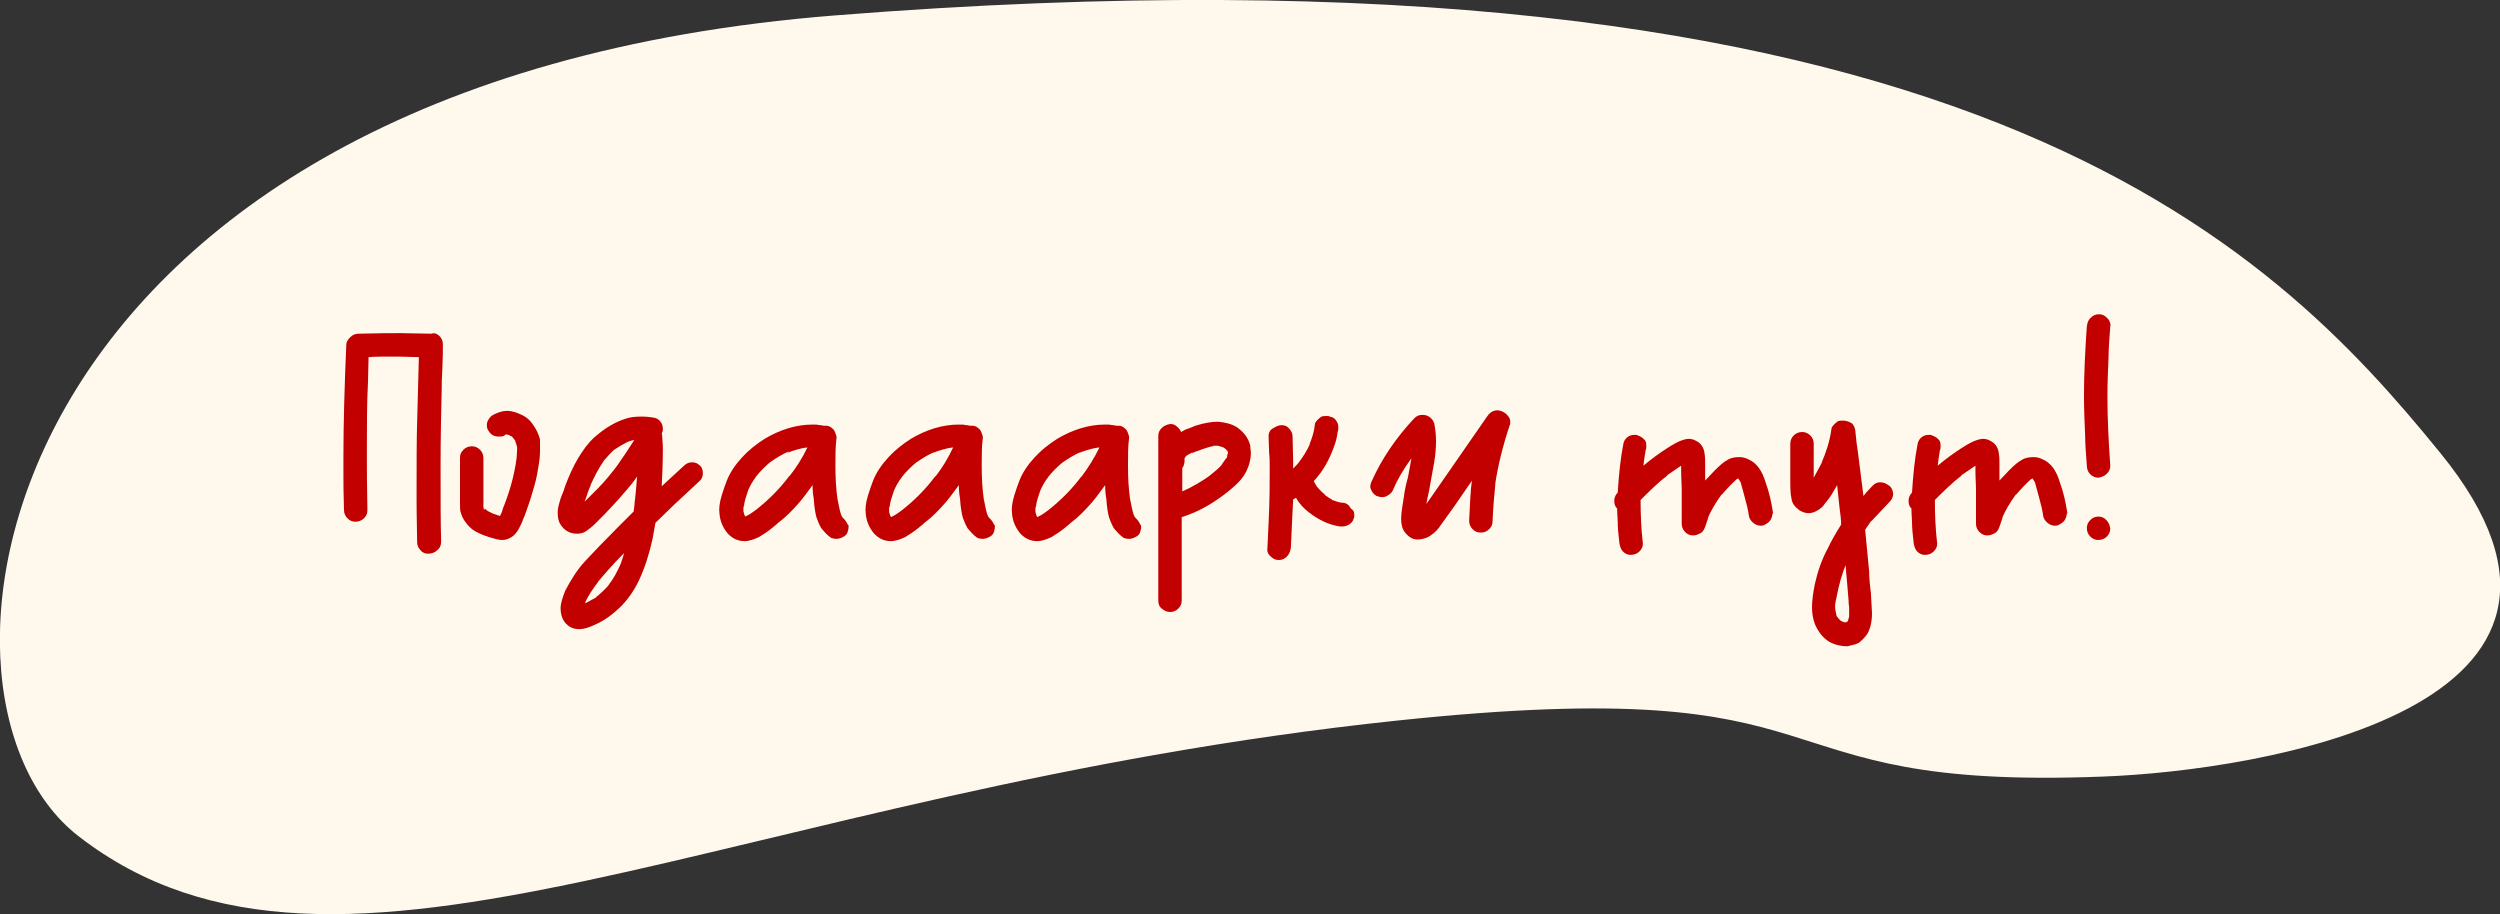 <?xml version="1.0" encoding="UTF-8"?> <!-- Generator: Adobe Illustrator 25.2.3, SVG Export Plug-In . SVG Version: 6.00 Build 0) --> <svg xmlns="http://www.w3.org/2000/svg" xmlns:xlink="http://www.w3.org/1999/xlink" id="SantaClaus_x5F_is_x5F_coming_x5F_to_x5F_town" x="0px" y="0px" viewBox="0 0 437.5 160" style="enable-background:new 0 0 437.5 160;" xml:space="preserve"><rect x="0" y="0" width="437.5" height="160" fill="#333333" stroke="none"/> <style type="text/css"> .st0{fill:#FFF8ED;} .st1{fill:#BFCBB6;} .st2{fill:#95B3A3;} .st3{fill:#FFFFFF;} .st4{fill:#3D2720;} .st5{fill:#AB6F4D;} .st6{fill:#C20000;} .st7{fill:#FF0000;} .st8{fill:#4A6E3E;} .st9{fill:#F7BE83;} .st10{fill:#D99529;} .st11{fill:#949E76;} .st12{fill:#77823C;} .st13{fill:#E2E9ED;} .st14{fill:#E6D3AD;} .st15{fill:#906543;} .st16{fill:#C99E73;} .st17{fill:#99CC00;} .st18{fill:#FFDE00;} .st19{fill:#EC1C24;} .st20{fill:#C7181E;} .st21{fill:#46BD7B;} .st22{fill:none;stroke:#EC1C24;stroke-width:2.473;stroke-dasharray:7.418,4.945;} .st23{fill:#732E1E;} .st24{fill:#4F2015;} .st25{fill:#CCCCCC;} .st26{fill:#AC6028;} .st27{fill:#C69C6D;} .st28{fill:#EDDCB9;} .st29{fill:#B58E68;} .st30{fill:#E6E6E6;} .st31{fill:url(#SVGID_1_);} .st32{fill:url(#SVGID_2_);} .st33{fill:url(#SVGID_3_);} .st34{fill:url(#SVGID_4_);} .st35{fill:none;} .st36{fill:url(#SVGID_5_);} .st37{fill:url(#SVGID_6_);} .st38{fill:url(#SVGID_7_);} .st39{fill:url(#SVGID_8_);} .st40{fill:#C92329;} .st41{fill:#282C36;} .st42{fill:#42454F;} .st43{fill:#99CCCC;} .st44{fill:#FFFFFF;stroke:#C20000;stroke-width:1.705;} .st45{fill:#D60000;} .st46{fill:#960000;} .st47{fill:#800000;} .st48{fill:#A88461;} .st49{fill:#967657;} .st50{fill:#C92329;stroke:#000000;stroke-width:3.41;} .st51{fill:#999999;} .st52{fill:#453020;} .st53{fill:#A11C20;} .st54{fill:#CCF0F0;} .st55{fill:#2E2015;} .st56{fill:#735035;} .st57{fill:#D9D9D9;} .st58{opacity:0.54;fill:#CCCCCC;} .st59{fill:#B3B3B3;} .st60{fill:#A6A6A6;} .st61{fill:#808080;} .st62{fill:#A80200;} .st63{fill:#AB0200;} .st64{fill:#BF171D;} .st65{opacity:0.76;fill:#FFFFFF;} .st66{opacity:0.64;fill:#FFFFFF;} .st67{opacity:0.28;fill:#FFFFFF;} .st68{clip-path:url(#SVGID_10_);fill:#C92329;} .st69{clip-path:url(#SVGID_12_);fill:#C92329;} </style> <path class="st0" d="M427,79.2c-29.3-36-83.1-92.2-280.9-76.5C-1.5,14.4-18.5,121.3,13.7,146.3c45.7,35.5,114.3-7.9,230.8-20.2 c82.5-8.7,59.7,12.3,123.5,9.8C395.2,134.9,463.6,124,427,79.2z"></path> <g> <path class="st6" d="M76.9,58.8c0.4,0.4,0.6,0.9,0.6,1.4c0,1,0,2.5-0.1,4.6c-0.1,1.4-0.1,2.4-0.1,3.1c-0.1,4.4-0.2,8.9-0.2,13.4 c0,6,0,10.5,0.1,13.5c0,0.6-0.2,1.1-0.7,1.5c-0.4,0.4-1,0.6-1.6,0.6c-0.5,0-1-0.2-1.3-0.6c-0.4-0.4-0.6-0.9-0.6-1.4 c0-1.7-0.1-4.2-0.1-7.6c0-6,0-10.4,0.1-13.4l0.3-11.4c-1,0-2.4-0.1-4.4-0.1c-1.9,0-3.4,0-4.4,0.1l-0.1,4.3 c-0.2,3.7-0.2,7.9-0.2,12.7c0,2.1,0,5.4,0.1,9.8c0,0.6-0.2,1-0.6,1.4s-0.9,0.6-1.5,0.6c-0.6,0-1-0.2-1.4-0.6 c-0.4-0.4-0.6-0.9-0.6-1.5c-0.1-2.8-0.1-4.9-0.1-6.3v-2.9c0-6.1,0.2-12.6,0.5-19.6c0-0.6,0.3-1,0.7-1.4c0.4-0.4,0.9-0.6,1.4-0.6 c3.4-0.1,5.9-0.1,7.5-0.1l5.3,0.1C76,58.2,76.5,58.4,76.9,58.8z"></path> <path class="st6" d="M94.5,79c0,0.8-0.1,1.7-0.3,2.8c-0.2,1.5-0.6,3-1,4.3c-0.4,1.4-0.9,2.8-1.4,4.2c-0.1,0.2-0.3,0.6-0.4,1 c-0.2,0.4-0.4,0.9-0.7,1.4c-0.3,0.5-0.7,1-1.2,1.3c-0.5,0.3-1,0.5-1.6,0.5c-0.6,0-1.3-0.2-2.3-0.5c-0.6-0.2-1.2-0.4-2-0.8 c-0.7-0.3-1.3-0.8-1.8-1.4c-0.5-0.6-0.9-1.2-1.1-1.9c-0.2-0.5-0.2-1-0.2-1.6c0-0.6,0-1,0-1.1v-2.3v-4.8c0-0.6,0.2-1,0.6-1.4 c0.4-0.4,0.9-0.6,1.5-0.6c0.5,0,1,0.2,1.4,0.6s0.6,0.9,0.6,1.5v4.4v2.2c0,0.2,0,0.4,0,0.7c0,0.3,0,0.6,0,1c0,0-0.1,0-0.1-0.1 c0,0.1,0,0.1,0.1,0.2v0.4v-0.3l0.1,0.4l-0.1-0.2c0,0,0,0.1,0.1,0.3l-0.1-0.1l0.1,0.1l0.1,0.2l-0.1-0.2V89l0.2,0.3L84.9,89l0.4,0.4 l1,0.5l1.2,0.4c0.2-0.4,0.4-0.8,0.5-1.3l-0.2,0.5c1.3-3.1,2.2-6.2,2.6-9.3v0.1c0-0.4,0.1-1.1,0.1-1.9c0-0.2-0.1-0.6-0.3-1.1 c0-0.2-0.1-0.3-0.2-0.4l-0.4-0.5L89,76.1h-0.1c-0.1,0-0.2-0.1-0.4-0.1l-0.1,0.1l-0.1,0.1c-0.3,0.2-0.6,0.2-1,0.2 c-0.8,0-1.4-0.3-1.8-1c-0.2-0.2-0.3-0.6-0.3-1c0-0.4,0.1-0.7,0.3-1s0.4-0.6,0.8-0.8c0.8-0.4,1.6-0.7,2.4-0.7c0.9,0,1.8,0.3,2.8,0.8 c0.8,0.4,1.4,1,1.9,1.8c0.5,0.7,0.9,1.6,1.1,2.4C94.5,77.5,94.5,78.2,94.5,79z M84.7,88.4L84.7,88.4L84.7,88.4L84.7,88.4z M84.8,89 L84.8,89C84.8,89,84.8,89,84.8,89L84.8,89z M88.4,76h0.1H88.4l0.1,0.1h0.1h-0.1l0.1-0.1h-0.1H88.4z M88.5,76L88.5,76L88.5,76z M89.4,76.4l-0.2-0.2L89,76.1l0.3,0.1L89.4,76.4z M89.7,76.6c-0.1-0.1-0.1-0.1-0.2-0.1C89.5,76.5,89.6,76.5,89.7,76.6z M90.4,78.3 c0-0.1-0.1-0.2-0.1-0.3C90.3,78.1,90.4,78.2,90.4,78.3z"></path> <path class="st6" d="M123,82.8c0,0.6-0.2,1.1-0.7,1.5l-4.2,3.9l-3.4,3.3l-0.5,2.8c-0.6,2.7-1.4,5.2-2.4,7.3s-2.4,4-4.1,5.4 c-0.9,0.8-1.9,1.5-2.9,2c-1.4,0.7-2.5,1.1-3.4,1.1c-0.2,0-0.5,0-0.9-0.1c-0.8-0.2-1.4-0.7-1.8-1.3s-0.6-1.4-0.6-2.3 c0-0.7,0.3-1.7,0.8-3c1-1.9,2.1-3.7,3.5-5.2c1.4-1.5,3.3-3.5,5.7-5.9l2.8-2.8l0.2-1.7l-0.1,0.5c0.2-1.1,0.3-2.7,0.5-4.9 c-0.7,1-1.5,2-2.5,3.1c-0.9,1.1-2,2.2-3.2,3.5l-1.7,1.7c-0.6,0.6-1.2,1-1.6,1.3c-0.5,0.3-1,0.4-1.5,0.4c-1.2,0-2.2-0.5-2.9-1.6 c-0.4-0.6-0.5-1.3-0.5-2.1c0-0.5,0.1-1,0.2-1.4c0.1-0.4,0.3-1.2,0.8-2.3c0.3-1,0.6-1.7,0.8-2.2c0.7-1.7,1.5-3.3,2.4-4.6 c0.9-1.4,1.9-2.5,3.1-3.4c1.5-1.2,3-2,4.5-2.5c0.8-0.3,1.8-0.4,2.9-0.4c0.8,0,1.5,0.1,2.2,0.2c0.4,0.1,0.8,0.3,1.1,0.7 c0.3,0.4,0.4,0.8,0.4,1.3c0,0.2,0,0.4-0.1,0.5c0,0,0,0.1-0.1,0.3c0.1,0.2,0.1,0.5,0.1,0.7c0,0.4,0.1,1,0.1,1.9 c0,2.4-0.1,4.6-0.2,6.6l3.9-3.6c0.4-0.4,0.9-0.6,1.4-0.6c0.6,0,1,0.2,1.4,0.6C122.8,81.7,123,82.2,123,82.8z M101.1,106 c0.1,0,0.1,0,0.2-0.1L101.1,106z M111,77c-0.6,0.1-1.1,0.3-1.6,0.5l0.5-0.2c-0.8,0.4-1.5,0.8-2.1,1.2l0.1-0.1l-0.1,0.1l-0.3,0.2 l0.1-0.1c-0.7,0.6-1.3,1.3-2,2.1l0.1-0.1c-0.9,1.3-1.7,2.8-2.4,4.4l0.1-0.1c-0.4,0.8-0.6,1.5-0.8,2.1l-0.3,0.8l0.4-0.4l2-2 c1.2-1.2,2.4-2.7,3.6-4.3l-0.3,0.4C108.9,80.2,110,78.6,111,77z M109.2,96.8c-2.2,2.2-3.7,4-4.7,5.2l0.2-0.2 c-1.1,1.4-1.8,2.6-2.3,3.6l0.1-0.1l-0.1,0.3c0.4-0.2,1.1-0.6,2-1.1h-0.1c0.8-0.6,1.6-1.4,2.5-2.4l-0.4,0.4c0.9-1.1,1.6-2.4,2.3-4 l-0.2,0.5C108.7,98.4,109,97.7,109.2,96.8z M107.7,78.5l-0.2,0.2C107.6,78.6,107.6,78.6,107.7,78.5 C107.7,78.5,107.7,78.5,107.7,78.5z"></path> <path class="st6" d="M148.5,92.2c0,0.4-0.1,0.7-0.2,1c-0.2,0.5-0.7,0.8-1.3,1c-0.1,0-0.3,0.1-0.6,0.1c-0.4,0-0.8-0.1-1-0.2 c-0.7-0.5-1.2-1.1-1.7-1.7c-0.4-0.7-0.6-1.3-0.8-1.8c-0.2-0.7-0.4-1.8-0.5-3.4c-0.1-0.5-0.2-1.3-0.2-2.3c-0.6,0.8-1.3,1.8-2.2,2.9 c-1.4,1.6-2.6,2.8-3.7,3.6c-1,0.9-1.8,1.5-2.4,1.9l-1.1,0.7c-0.9,0.4-1.7,0.7-2.5,0.7c-1.2,0-2.2-0.5-3-1.4c-0.8-1-1.3-2.1-1.4-3.5 c-0.1-0.7,0-1.8,0.4-3.1c0.3-1,0.6-1.8,0.9-2.6c0.6-1.5,1.5-2.8,2.7-4.1c1.2-1.3,2.5-2.3,3.9-3.2c2.7-1.6,5.5-2.5,8.4-2.5 c0.5,0,0.9,0,1.2,0.1c0.2,0,0.4,0,0.7,0.1h0.5c0.4,0,0.8,0.2,1.2,0.6c0.2,0.2,0.3,0.4,0.4,0.7c0.1,0.3,0.2,0.5,0.2,0.8 c-0.2,1.4-0.2,3.1-0.2,4.9c0,2.1,0.1,4.1,0.4,6.1v-0.1c0.2,1.1,0.4,2,0.6,2.6l0.2,0.4l0.1,0.1c0.4,0.4,0.7,0.8,0.9,1.3 C148.5,91.8,148.5,91.9,148.5,92.2z M141.3,78.3l-0.7,0.1l0.5-0.1c-1.1,0.2-2.2,0.5-3.2,0.9L138,79c-1.1,0.5-2.1,1.1-3.1,1.8 c0,0,0-0.1,0.1-0.1c-1,0.8-1.9,1.7-2.7,2.7l0.1-0.1c-0.7,0.9-1.2,1.8-1.6,2.8l0.1-0.2c-0.3,0.9-0.6,1.7-0.7,2.6v-0.2 c0,0.2,0,0.3-0.1,0.4v0.2v-0.1v0.7l0.2,0.7l0.2,0.2l0.1-0.1c0.5-0.2,1.2-0.7,2-1.3l-0.4,0.3c2.3-1.8,4.3-3.8,6-6.1l-0.1,0.2 C139.3,81.9,140.4,80.2,141.3,78.3z M130.2,88.6l-0.1,0.2v-0.1C130.2,88.7,130.2,88.7,130.2,88.6z M130.1,89.8l0.1,0.1l0.1,0.2 l-0.1-0.2v-0.2v0.2L130.1,89.8z M130.4,90.2L130.4,90.2L130.4,90.2z M137.6,79.3c0.2-0.1,0.3-0.1,0.4-0.1L137.6,79.3z M146.7,87.8 c0-0.2,0-0.3-0.1-0.4C146.7,87.5,146.7,87.6,146.7,87.8z"></path> <path class="st6" d="M174.1,92.2c0,0.4-0.1,0.7-0.2,1c-0.2,0.5-0.7,0.8-1.3,1c-0.1,0-0.3,0.1-0.6,0.1c-0.4,0-0.8-0.1-1-0.2 c-0.7-0.5-1.2-1.1-1.7-1.7c-0.4-0.7-0.6-1.3-0.8-1.8c-0.2-0.7-0.4-1.8-0.5-3.4c-0.1-0.5-0.2-1.3-0.2-2.3c-0.6,0.8-1.3,1.8-2.2,2.9 c-1.4,1.6-2.6,2.8-3.7,3.6c-1,0.9-1.8,1.5-2.4,1.9l-1.1,0.7c-0.9,0.4-1.7,0.7-2.5,0.7c-1.2,0-2.2-0.5-3-1.4c-0.8-1-1.3-2.1-1.4-3.5 c-0.1-0.7,0-1.8,0.4-3.1c0.3-1,0.6-1.8,0.9-2.6c0.6-1.5,1.5-2.8,2.7-4.1c1.2-1.3,2.5-2.3,3.9-3.2c2.7-1.6,5.5-2.5,8.4-2.5 c0.5,0,0.9,0,1.2,0.1c0.2,0,0.4,0,0.7,0.1h0.5c0.4,0,0.8,0.2,1.2,0.6c0.2,0.2,0.3,0.4,0.4,0.7c0.1,0.3,0.2,0.5,0.2,0.8 c-0.2,1.4-0.2,3.1-0.2,4.9c0,2.1,0.1,4.1,0.4,6.1v-0.1c0.2,1.1,0.4,2,0.6,2.6l0.2,0.4l0.1,0.1c0.4,0.4,0.7,0.8,0.9,1.3 C174.1,91.8,174.1,91.9,174.1,92.2z M166.8,78.3l-0.7,0.1l0.5-0.1c-1.1,0.2-2.2,0.5-3.2,0.9l0.1-0.1c-1.1,0.5-2.1,1.1-3.1,1.8 c0,0,0-0.1,0.1-0.1c-1,0.8-1.9,1.7-2.7,2.7l0.1-0.1c-0.7,0.9-1.2,1.8-1.6,2.8l0.1-0.2c-0.3,0.9-0.6,1.7-0.7,2.6v-0.2 c0,0.2,0,0.3-0.1,0.4v0.2v-0.1v0.7l0.2,0.7l0.2,0.2l0.1-0.1c0.5-0.2,1.2-0.7,2-1.3l-0.4,0.3c2.3-1.8,4.3-3.8,6-6.1l-0.1,0.2 C164.9,81.9,165.9,80.2,166.8,78.3z M155.7,88.6l-0.1,0.2v-0.1C155.7,88.7,155.7,88.7,155.7,88.6z M155.7,89.8l0.1,0.1l0.1,0.2 l-0.1-0.2v-0.2v0.2L155.7,89.8z M155.9,90.2L155.9,90.2L155.9,90.2z M163.1,79.3c0.2-0.1,0.3-0.1,0.4-0.1L163.1,79.3z M172.2,87.8 c0-0.2,0-0.3-0.1-0.4C172.2,87.5,172.2,87.6,172.2,87.8z"></path> <path class="st6" d="M199.7,92.2c0,0.4-0.1,0.7-0.2,1c-0.2,0.5-0.7,0.8-1.3,1c-0.1,0-0.3,0.1-0.6,0.1c-0.4,0-0.8-0.1-1-0.2 c-0.7-0.5-1.2-1.1-1.7-1.7c-0.4-0.7-0.6-1.3-0.8-1.8c-0.2-0.7-0.4-1.8-0.5-3.4c-0.1-0.5-0.2-1.3-0.2-2.3c-0.6,0.8-1.3,1.8-2.2,2.9 c-1.4,1.6-2.6,2.8-3.7,3.6c-1,0.9-1.8,1.5-2.4,1.9l-1.1,0.7c-0.9,0.4-1.7,0.7-2.5,0.7c-1.2,0-2.2-0.5-3-1.4c-0.8-1-1.3-2.1-1.4-3.5 c-0.1-0.7,0-1.8,0.4-3.1c0.3-1,0.6-1.8,0.9-2.6c0.6-1.5,1.5-2.8,2.7-4.1c1.2-1.3,2.5-2.3,3.9-3.2c2.7-1.6,5.5-2.5,8.4-2.5 c0.5,0,0.9,0,1.2,0.1c0.2,0,0.4,0,0.7,0.1h0.5c0.4,0,0.8,0.2,1.2,0.6c0.2,0.2,0.3,0.4,0.4,0.7c0.1,0.3,0.2,0.5,0.2,0.8 c-0.2,1.4-0.2,3.1-0.2,4.9c0,2.1,0.1,4.1,0.4,6.1v-0.1c0.2,1.1,0.4,2,0.6,2.6l0.2,0.4l0.1,0.1c0.4,0.4,0.7,0.8,0.9,1.3 C199.6,91.8,199.7,91.9,199.7,92.2z M192.4,78.3l-0.7,0.1l0.5-0.1c-1.1,0.2-2.2,0.5-3.2,0.9l0.1-0.1c-1.1,0.5-2.1,1.1-3.1,1.8 c0,0,0-0.1,0.1-0.1c-1,0.8-1.9,1.7-2.7,2.7l0.1-0.1c-0.7,0.9-1.2,1.8-1.6,2.8L182,86c-0.3,0.9-0.6,1.7-0.7,2.6v-0.2 c0,0.2,0,0.3-0.1,0.4v0.2v-0.1v0.7l0.2,0.7l0.2,0.2l0.1-0.1c0.5-0.2,1.2-0.7,2-1.3l-0.4,0.3c2.3-1.8,4.3-3.8,6-6.1l-0.1,0.2 C190.4,81.9,191.5,80.2,192.4,78.3z M181.3,88.6l-0.1,0.2v-0.1C181.3,88.7,181.3,88.7,181.3,88.6z M181.2,89.8l0.1,0.1l0.1,0.2 l-0.1-0.2v-0.2v0.2L181.2,89.8z M181.5,90.2L181.5,90.2L181.5,90.2z M188.7,79.3c0.2-0.1,0.3-0.1,0.4-0.1L188.7,79.3z M197.8,87.8 c0-0.2,0-0.3-0.1-0.4C197.8,87.5,197.8,87.6,197.8,87.8z"></path> <path class="st6" d="M218.9,79.3c0,1.1-0.3,2.2-0.8,3.2c-0.5,1-1.2,1.8-2.1,2.6c-0.9,0.8-1.9,1.6-3.1,2.4c-1.9,1.3-3.9,2.3-6.1,3 v14.6c0,0.6-0.2,1-0.6,1.4c-0.4,0.4-0.9,0.6-1.4,0.6c-0.6,0-1-0.2-1.5-0.6s-0.6-0.9-0.6-1.5v-6.4V76.3c0-0.6,0.2-1,0.6-1.4 c0.4-0.4,0.9-0.6,1.5-0.7c0.4,0,0.8,0.1,1.1,0.4c0.4,0.3,0.6,0.6,0.8,1l0.7-0.4c0.8-0.3,1.4-0.5,1.8-0.7c1.6-0.5,2.9-0.7,3.9-0.7 c1.3,0.1,2.5,0.4,3.4,1c1.3,0.9,2,2,2.3,3.2C218.8,78.5,218.9,78.8,218.9,79.3z M213.9,81.2l-0.1,0.1c0.3-0.4,0.5-0.7,0.7-1 c0,0,0-0.1,0.1-0.1l0.1-0.1l0.1-0.4c0-0.1,0.1-0.3,0.1-0.5l-0.1-0.3l-0.2-0.2l-0.1-0.1l-0.4-0.3c-0.6-0.2-0.9-0.3-1-0.3h-0.8h0.1 l-0.2,0.1h-0.3h0.2c-0.8,0.2-2,0.6-3.6,1.2l0.1-0.1l-0.9,0.5l-0.2,0.2l-0.2,0.3v0.1l0.1,0.1l-0.1-0.1v0.3c0,0.4-0.1,0.7-0.2,1 c-0.1,0.2-0.2,0.3-0.2,0.3v0.7v3.4c1.8-0.8,3.5-1.8,5-2.9l-0.4,0.3C212.6,82.5,213.5,81.8,213.9,81.2z M207.2,80.5 c0-0.1,0-0.1,0.1-0.1C207.2,80.4,207.2,80.5,207.2,80.5z M207.5,80C207.5,80,207.5,79.9,207.5,80L207.5,80L207.5,80z M208.9,79.2 c-0.2,0.1-0.3,0.1-0.4,0.1L208.9,79.2z M212.3,78.1c-0.1,0-0.2,0.1-0.3,0.1h0.1C212.2,78.1,212.2,78.1,212.3,78.1z M214.7,78.9 l-0.1-0.1L214.7,78.9L214.7,78.9z M214.8,79l-0.1-0.1L214.8,79z M214.8,79.5v-0.2V79.5l-0.1-0.1L214.8,79.5 c-0.1,0.1-0.1,0.2-0.1,0.3C214.8,79.7,214.8,79.6,214.8,79.5v0.1V79.5z M214.8,79.5L214.8,79.5L214.8,79.5 C214.8,79.4,214.8,79.5,214.8,79.5z"></path> <path class="st6" d="M237,90.1c0,0.3,0,0.5-0.1,0.6c-0.1,0.5-0.4,0.9-1,1.2c-0.4,0.2-0.9,0.3-1.6,0.2c-1.8-0.3-3.5-1.1-5.2-2.4 c-0.9-0.7-1.7-1.5-2.3-2.6l-0.3,0.2l-0.2,0.1c-0.2,3.8-0.3,6.6-0.4,8.5c-0.1,0.6-0.3,1.1-0.7,1.5c-0.4,0.4-0.8,0.6-1.4,0.6 c-0.6,0-1-0.2-1.4-0.6c-0.5-0.4-0.7-0.9-0.6-1.5l0.2-4.3c0.2-4.1,0.2-7.1,0.2-9.2c0-1.4,0-2.4-0.1-3.1l-0.1-3c0-0.5,0.2-1,0.7-1.3 s1-0.6,1.6-0.6c0.5,0,1,0.2,1.3,0.6c0.4,0.4,0.6,0.9,0.6,1.4l0.1,4.3v1.3c0.4-0.4,0.9-0.9,1.3-1.5l-0.3,0.4c0.7-0.9,1.4-2,2-3.3 l-0.2,0.3c0.5-1.2,0.9-2.4,1-3.6c0-0.4,0.4-0.8,1-1.3c0.3-0.2,0.6-0.2,1-0.2c0.3,0,0.5,0,0.6,0.1c0.6,0.1,1,0.4,1.3,1 c0.2,0.3,0.2,0.6,0.2,1c0,0.3,0,0.5-0.1,0.6c-0.1,0.9-0.3,1.8-0.7,2.8c-0.8,2.2-1.9,4.2-3.5,5.9c0.2,0.3,0.4,0.8,0.8,1.3l-0.3-0.4 c0.5,0.6,1,1.1,1.6,1.6l-0.2-0.1c0.6,0.4,1,0.7,1.3,0.8h-0.1l0.1,0.1l0.2,0.1l-0.1-0.1c0.7,0.3,1.4,0.5,2,0.5 c0.5,0.1,0.9,0.4,1.2,1C236.9,89.3,237,89.6,237,90.1z M225.5,83.1l-0.2,0.2l0.1-0.1L225.5,83.1z M233.4,87.6 C233.4,87.6,233.4,87.5,233.4,87.6L233.4,87.6L233.4,87.6z"></path> <path class="st6" d="M264.3,73.9c0,0.2,0,0.4-0.1,0.5c-1.2,3.6-2.1,7.2-2.6,10.7l0.1-0.5c-0.2,1.9-0.4,4.1-0.5,6.6 c0,0.6-0.2,1-0.6,1.4c-0.4,0.4-0.9,0.6-1.4,0.6c-0.6,0-1-0.1-1.5-0.6c-0.4-0.4-0.6-0.9-0.6-1.5l0.2-3.9c0-0.4,0.1-0.9,0.1-1.5 c0.1-0.6,0.1-1.2,0.2-1.6l-3.1,4.5l-2.3,3.2c-0.5,0.8-1.1,1.4-1.7,1.8c-0.6,0.5-1.3,0.7-2.1,0.8c-1,0.1-1.8-0.3-2.5-1.2 c-0.5-0.6-0.7-1.4-0.7-2.4c0-0.9,0.2-2.2,0.5-4c0.1-0.8,0.3-1.9,0.7-3.3l0.6-3.3c-1.4,1.9-2.5,3.8-3.3,5.7c-0.2,0.4-0.6,0.7-1.2,1 c-0.1,0-0.3,0.1-0.5,0.1c-0.4,0-0.8-0.1-1.1-0.2c-0.2-0.1-0.4-0.3-0.6-0.5c-0.2-0.2-0.3-0.5-0.4-0.7c0-0.1-0.1-0.2-0.1-0.4 c0-0.4,0.1-0.7,0.3-1.1c1.7-3.8,4.2-7.5,7.4-10.9c0.4-0.4,0.8-0.6,1.4-0.6c0.5,0,0.9,0.1,1.3,0.4c0.4,0.3,0.6,0.6,0.8,1.1 c0.2,1.1,0.3,2.1,0.3,3.1c0,1.2-0.1,2.4-0.3,3.6c-0.2,1.2-0.5,2.8-0.9,5c-0.2,1-0.4,1.8-0.5,2.4c0.1-0.2,0.3-0.4,0.5-0.7 c0.2-0.3,0.4-0.6,0.7-1l9.5-13.7c0.5-0.7,1.1-1,1.8-1c0.2,0,0.5,0.1,0.8,0.2c0.4,0.2,0.7,0.4,1,0.8 C264.2,73.1,264.3,73.5,264.3,73.9z M248,90.6l0.1-0.1L248,90.6L248,90.6z"></path> <path class="st6" d="M310.2,89.8c0,0.3-0.1,0.7-0.3,1.1c-0.2,0.4-0.6,0.7-1.2,1c-0.1,0-0.2,0.1-0.5,0.1c-0.4,0-0.8-0.1-1.1-0.3 c-0.5-0.3-0.8-0.7-1-1.2c-0.2-1.4-0.5-2.5-0.7-3.2c-0.3-1.2-0.6-2.2-0.8-2.9l0.2,0.5c-0.1-0.4-0.3-0.7-0.5-1 c-0.1-0.1-0.1-0.1-0.1-0.2l-0.3,0.2l0.2-0.2c-0.8,0.7-1.8,1.7-2.9,3c0.1-0.1,0.1-0.1,0.1-0.2c-1.1,1.5-1.9,2.9-2.5,4.3 c0,0,0.1-0.1,0.1-0.1c0-0.1,0-0.1,0.1-0.2c-0.2,0.5-0.4,1.1-0.6,1.7c-0.2,0.5-0.4,0.9-0.8,1.1s-0.8,0.4-1.3,0.4 c-0.6,0-1-0.2-1.4-0.6c-0.4-0.4-0.6-0.9-0.6-1.4v-6.2c0-0.7-0.1-1.8-0.1-3.2v-0.8l-0.6,0.4l-1.9,1.3h0.1c-1.7,1.3-3.2,2.8-4.7,4.3 c0,2.5,0.1,5,0.4,7.6v0.1c0,0.5-0.2,0.9-0.6,1.3c-0.4,0.4-0.9,0.6-1.5,0.6h-0.1c-0.5,0-0.9-0.2-1.3-0.6c-0.3-0.3-0.5-0.8-0.6-1.4 c-0.2-1.6-0.3-2.9-0.3-3.8c0-0.5-0.1-1.3-0.1-2.3c-0.4-0.4-0.5-0.8-0.5-1.4c0-0.5,0.2-1,0.6-1.4c0.2-3.2,0.5-6.1,1-8.6 c0.1-0.4,0.3-0.8,0.7-1.1c0.4-0.3,0.8-0.4,1.3-0.4c0.2,0,0.4,0,0.5,0.1c0.6,0.2,1,0.5,1.3,0.9c0.2,0.3,0.2,0.7,0.2,1 c0,0.3,0,0.5-0.1,0.6c-0.1,0.7-0.3,1.7-0.4,2.8c1.4-1.2,2.8-2.2,4.2-3.1c1.1-0.7,2-1.2,2.7-1.4c0.3-0.1,0.7-0.2,1-0.2 c0.5,0,0.9,0.1,1.4,0.4c0.8,0.4,1.3,1.2,1.4,2.2c0.1,0.6,0.1,1.2,0.1,1.9c0,0.7,0,1.2,0,1.4v1.4l1.7-1.8c0.9-0.9,1.6-1.5,2.2-1.8 c0.6-0.4,1.3-0.5,2-0.5h0.2c0.4,0,0.9,0.1,1.5,0.4c1.4,0.6,2.4,2,3,4.1c0.6,1.6,1,3.4,1.3,5.4L310.2,89.8z M287.5,81L287.5,81 L287.5,81z"></path> <path class="st6" d="M327.4,91.3c0.1-0.1,0.1-0.1,0.1-0.2l-1.1,1.6l0.7,7.3c0,0.9,0.1,2.2,0.3,3.7l0.2,3.6c0,1.5-0.3,2.7-0.8,3.6 c-0.4,0.6-0.9,1.1-1.5,1.6c-0.4,0.2-1.1,0.4-2,0.6c-1,0-2.1-0.2-3.2-0.8c-1.1-0.7-1.9-1.7-2.5-3.1c-0.3-0.8-0.5-1.8-0.5-2.9 c0-1.2,0.2-2.6,0.5-4.1c0.5-2.2,1.2-4.3,2.3-6.3c0.5-1.1,1.3-2.5,2.3-4.1c0-0.7-0.1-1.7-0.3-3.1l-0.4-3.8l-1,1.7 c-0.3,0.5-0.6,0.8-0.8,1.1c-0.1,0.2-0.3,0.3-0.4,0.5c-0.1,0.2-0.3,0.4-0.5,0.6c-0.7,0.6-1.5,1-2.3,1c-0.6,0-1.1-0.2-1.6-0.5 c-0.8-0.6-1.3-1.2-1.4-2.1c-0.2-0.8-0.2-2-0.2-3.6v-5.9c0-0.6,0.2-1.1,0.6-1.5c0.4-0.4,0.9-0.6,1.5-0.6c0.5,0,1,0.2,1.4,0.6 c0.4,0.4,0.6,0.9,0.6,1.4v4.4v1.6c0.6-1.1,1.1-2,1.5-2.8c0,0-0.1,0-0.1,0.1c0.8-1.8,1.4-3.7,1.7-5.8c0-0.4,0.4-0.8,1-1.3 c0.3-0.2,0.6-0.2,1-0.2c0.6,0,1.1,0.2,1.6,0.5c0.2,0.2,0.4,0.5,0.5,0.9c0.1,0.3,0.1,0.6,0.1,0.6l0.2,1.9c0.2,1.2,0.5,3.8,1,7.7 l0.2,1.6c0.3-0.4,0.8-1,1.6-1.8c0.4-0.4,0.8-0.6,1.3-0.6c0.6,0,1.1,0.2,1.6,0.6c0.2,0.1,0.3,0.3,0.5,0.6c0.1,0.3,0.2,0.6,0.2,0.8 c0,0.5-0.2,1-0.6,1.4L327.4,91.3z M315.8,85.6L315.8,85.6L315.8,85.6z M315.9,85.6l0.1-0.1L315.9,85.6 C315.9,85.6,315.9,85.6,315.9,85.6z M321.2,106.8l0.2,1l0.4,0.5c0.1,0.1,0.2,0.2,0.3,0.3c0.1,0.1,0.1,0.1,0.2,0.1l0.4,0.2h0.4 l0.1-0.1l0.2-0.1v-0.1l0.2-0.7c0-0.5,0-1,0-1.6c-0.1-0.6-0.1-1-0.1-1.2l-0.3-3.6c-0.1-1.1-0.2-2-0.2-2.6c-0.7,1.6-1.2,3.5-1.6,5.6 C321.1,105.6,321.1,106.3,321.2,106.8z M321.2,104.4c0-0.1,0.1-0.2,0.1-0.3C321.3,104.2,321.3,104.3,321.2,104.4z M322.9,108.9 L322.9,108.9L322.9,108.9L322.9,108.9L322.9,108.9C322.9,108.9,323,108.9,322.9,108.9L322.9,108.9 C322.9,108.9,322.8,108.9,322.9,108.9l-0.1-0.1L322.9,108.9h-0.2H322.9L322.9,108.9z M323.1,108.9c0,0-0.1,0-0.2,0.1 C323,108.9,323.1,108.9,323.1,108.9z M323,109c0.1-0.1,0.1-0.1,0.1-0.2L323,109z M323.2,108.8L323.2,108.8L323.2,108.8z M323.3,108.8L323.3,108.8L323.3,108.8L323.3,108.8z M323.4,108.4v-0.2V108.4l-0.1,0.2C323.3,108.5,323.4,108.5,323.4,108.4z"></path> <path class="st6" d="M361.7,89.8c0,0.3-0.1,0.7-0.3,1.1c-0.2,0.4-0.6,0.7-1.2,1c-0.1,0-0.2,0.1-0.5,0.1c-0.4,0-0.8-0.1-1.1-0.3 c-0.5-0.3-0.8-0.7-1-1.2c-0.2-1.4-0.5-2.5-0.7-3.2c-0.3-1.2-0.6-2.2-0.8-2.9l0.2,0.5c-0.1-0.4-0.3-0.7-0.5-1 c-0.1-0.1-0.1-0.1-0.1-0.2l-0.3,0.2l0.2-0.2c-0.8,0.7-1.8,1.7-2.9,3c0.1-0.1,0.1-0.1,0.1-0.2c-1.1,1.5-1.9,2.9-2.5,4.3 c0,0,0.1-0.1,0.1-0.1c0-0.1,0-0.1,0.1-0.2c-0.2,0.5-0.4,1.1-0.6,1.7c-0.2,0.5-0.4,0.9-0.8,1.1s-0.8,0.4-1.3,0.4 c-0.6,0-1-0.2-1.4-0.6c-0.4-0.4-0.6-0.9-0.6-1.4v-6.2c0-0.7-0.1-1.8-0.1-3.2v-0.8l-0.6,0.4l-1.9,1.3h0.1c-1.7,1.3-3.2,2.8-4.7,4.3 c0,2.5,0.1,5,0.4,7.6v0.1c0,0.5-0.2,0.9-0.6,1.3c-0.4,0.4-0.9,0.6-1.5,0.6h-0.1c-0.5,0-0.9-0.2-1.3-0.6c-0.3-0.3-0.5-0.8-0.6-1.4 c-0.2-1.6-0.3-2.9-0.3-3.8c0-0.5-0.1-1.3-0.1-2.3c-0.4-0.4-0.5-0.8-0.5-1.4c0-0.5,0.2-1,0.6-1.4c0.2-3.2,0.5-6.1,1-8.6 c0.1-0.4,0.3-0.8,0.7-1.1c0.4-0.3,0.8-0.4,1.3-0.4c0.2,0,0.4,0,0.5,0.1c0.6,0.2,1,0.5,1.3,0.9c0.2,0.3,0.2,0.7,0.2,1 c0,0.3,0,0.5-0.1,0.6c-0.1,0.7-0.3,1.7-0.4,2.8c1.4-1.2,2.8-2.2,4.2-3.1c1.1-0.7,2-1.2,2.7-1.4c0.3-0.1,0.7-0.2,1-0.2 c0.5,0,0.9,0.1,1.4,0.4c0.8,0.4,1.3,1.2,1.4,2.2c0.1,0.6,0.1,1.2,0.1,1.9c0,0.7,0,1.2,0,1.4v1.4l1.7-1.8c0.9-0.9,1.6-1.5,2.2-1.8 c0.6-0.4,1.3-0.5,2-0.5h0.2c0.4,0,0.9,0.1,1.5,0.4c1.4,0.6,2.4,2,3,4.1c0.6,1.6,1,3.4,1.3,5.4L361.7,89.8z M339,81L339,81L339,81z"></path> <path class="st6" d="M365.9,55.6c0.4-0.4,0.8-0.6,1.4-0.6h0.1c0.5,0,0.9,0.2,1.3,0.6c0.2,0.2,0.4,0.4,0.5,0.7 c0.1,0.3,0.2,0.5,0.1,0.8c-0.2,2.4-0.3,4.2-0.3,5.3c-0.1,2.3-0.2,4.7-0.2,7c0,3.8,0.2,7.8,0.5,12.1c0,0.6-0.2,1-0.6,1.4 c-0.4,0.4-0.9,0.6-1.5,0.7c-0.5,0-1-0.2-1.4-0.6c-0.4-0.4-0.6-0.9-0.6-1.5c-0.2-2.4-0.3-4.2-0.3-5.3c-0.1-2.4-0.2-4.7-0.2-7 c0-3.8,0.2-7.8,0.5-12.1C365.3,56.4,365.5,55.9,365.9,55.6z M365.8,93.9c-0.4-0.4-0.6-0.9-0.6-1.5c0-0.5,0.2-1,0.6-1.4 c0.4-0.4,0.9-0.6,1.4-0.6c0.6,0,1,0.2,1.4,0.6s0.6,0.9,0.7,1.5c0,0.5-0.2,1-0.6,1.4s-0.9,0.6-1.5,0.6 C366.7,94.5,366.2,94.3,365.8,93.9z"></path> </g> </svg> 
